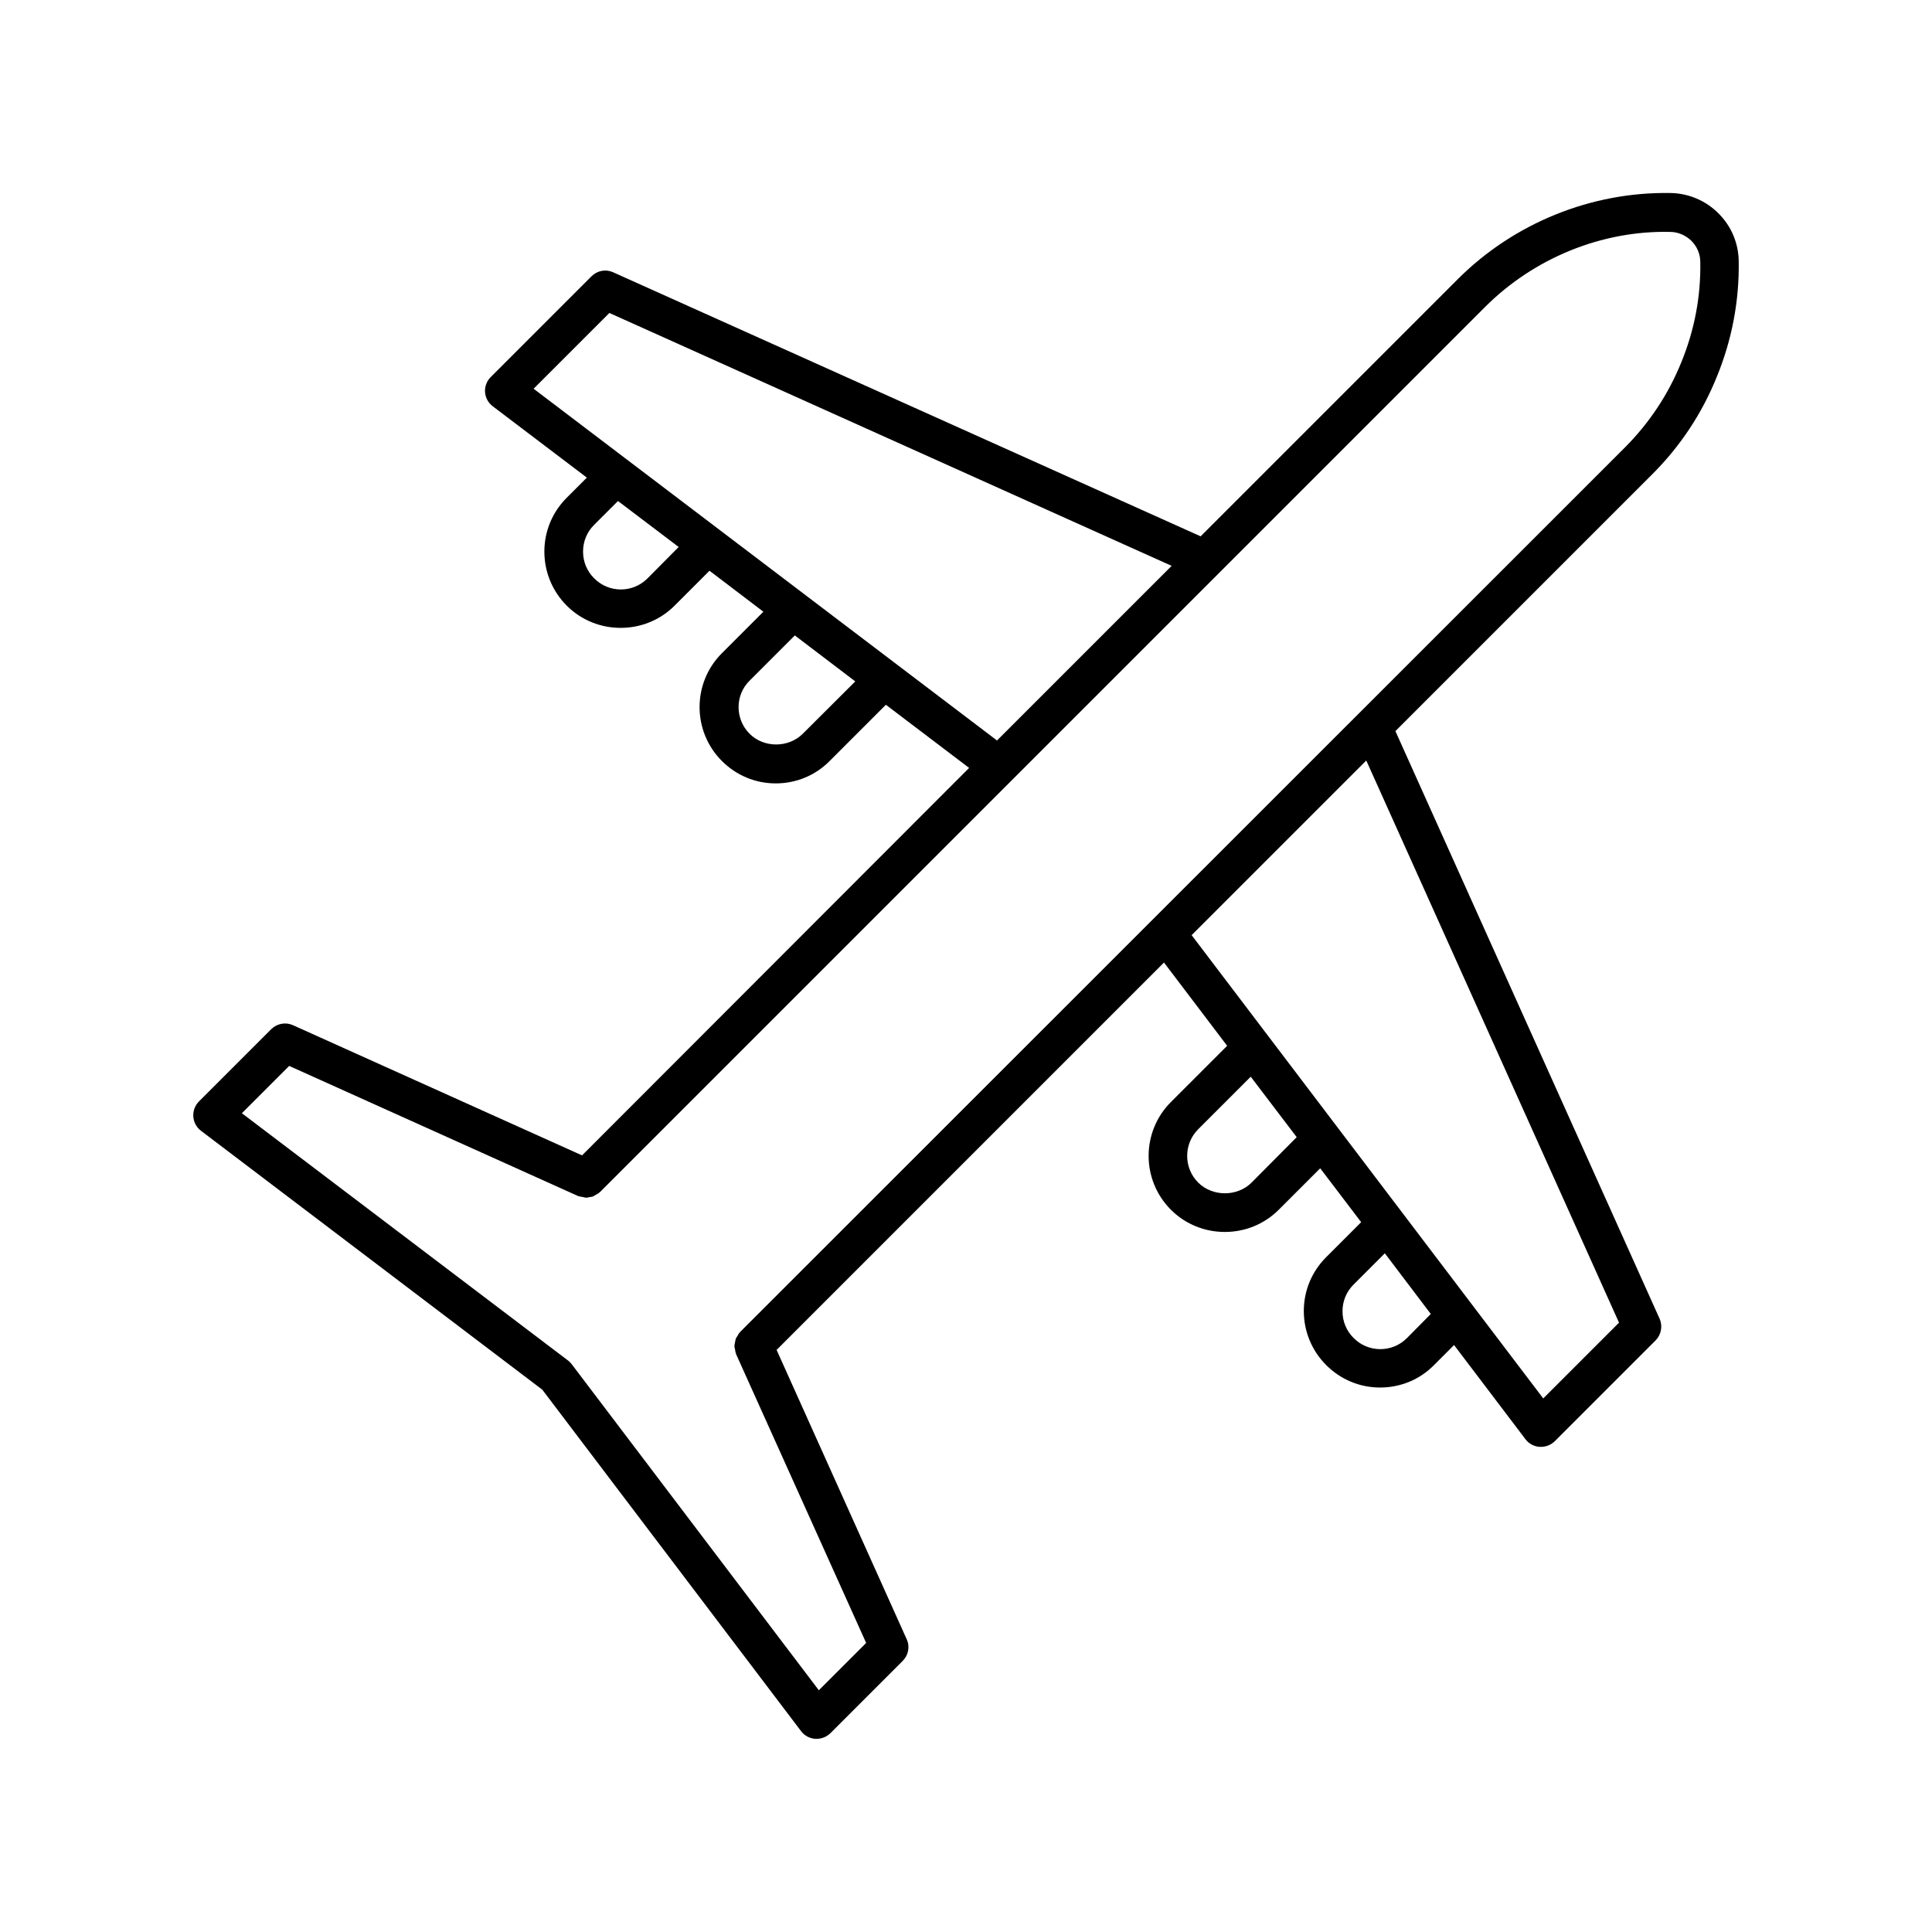 <?xml version="1.0" encoding="UTF-8"?> <svg xmlns="http://www.w3.org/2000/svg" viewBox="0 0 100 100" fill-rule="evenodd"><path d="m28.07 71.93 13.398 17.68c0.172 0.23 0.441 0.371 0.73 0.391h0.07c0.262 0 0.52-0.102 0.711-0.289l3.75-3.75c0.289-0.289 0.379-0.738 0.199-1.121l-6.731-14.969 20.051-20.051 3.269 4.309-2.91 2.91c-1.539 1.539-1.539 4.039 0 5.578 0.77 0.77 1.781 1.148 2.789 1.148 1.012 0 2.019-0.379 2.789-1.148l2.148-2.148 2.121 2.789-1.809 1.809c-0.75 0.75-1.16 1.738-1.16 2.789s0.41 2.051 1.16 2.801 1.738 1.16 2.789 1.16 2.051-0.41 2.789-1.16l1.039-1.039 3.699 4.879c0.172 0.23 0.441 0.371 0.73 0.391h0.07c0.262 0 0.52-0.102 0.711-0.289l5.219-5.219c0.289-0.289 0.379-0.738 0.211-1.121l-13.676-30.418 13.301-13.301c1.449-1.449 2.57-3.141 3.34-5.051 0.781-1.91 1.16-3.922 1.129-5.961-0.012-0.941-0.379-1.82-1.051-2.488-0.66-0.66-1.551-1.039-2.488-1.051-4.102-0.07-8.121 1.57-11.012 4.469l-13.301 13.301-30.41-13.668c-0.379-0.172-0.82-0.09-1.121 0.211l-5.219 5.219c-0.199 0.199-0.309 0.488-0.289 0.77 0.02 0.289 0.16 0.551 0.391 0.73l4.879 3.699-1.039 1.039c-0.75 0.75-1.16 1.738-1.16 2.789s0.41 2.051 1.16 2.801c0.77 0.77 1.781 1.148 2.789 1.148 1.012 0 2.019-0.379 2.789-1.148l1.809-1.809 2.789 2.121-2.148 2.148c-1.539 1.539-1.539 4.039 0 5.578 0.75 0.75 1.738 1.16 2.789 1.16s2.051-0.41 2.789-1.16l2.91-2.91 4.309 3.269-20.035 20.055-14.961-6.738c-0.379-0.172-0.82-0.09-1.121 0.199l-3.75 3.75c-0.199 0.199-0.309 0.488-0.289 0.781 0.02 0.289 0.16 0.551 0.391 0.73zm36.711-10.719c-0.738 0.738-2.019 0.738-2.762 0-0.762-0.762-0.762-2 0-2.762l2.719-2.719 2.379 3.129zm8.039 8.051c-0.762 0.762-2 0.762-2.762-0.012-0.371-0.371-0.57-0.859-0.57-1.379 0-0.52 0.199-1.012 0.57-1.379l1.621-1.621 2.379 3.141zm10.98-0.801-3.922 3.922-18.199-23.98 9.039-9.039zm-50.289-38.52c-0.762 0.762-2 0.762-2.762-0.012-0.371-0.371-0.57-0.859-0.57-1.379s0.199-1.012 0.57-1.379l1.238-1.238 3.141 2.379zm8.039 8.039c-0.738 0.738-2.019 0.738-2.75 0-0.762-0.762-0.762-2 0-2.75l2.34-2.34 3.129 2.379zm-13.93-17.859 3.922-3.922 29.102 13.09-9.039 9.039zm-12.652 35.051 14.961 6.738h0.02c0.078 0.031 0.16 0.039 0.238 0.051 0.051 0.012 0.102 0.031 0.148 0.031 0.07 0 0.129-0.02 0.191-0.031 0.059-0.012 0.121-0.012 0.18-0.039 0.051-0.02 0.09-0.059 0.129-0.078 0.07-0.039 0.141-0.07 0.199-0.129 0 0 0.012-0.012 0.02-0.012l45.82-45.82c2.519-2.519 6.031-3.961 9.57-3.879 0.41 0 0.801 0.172 1.102 0.461 0.289 0.289 0.461 0.68 0.461 1.102 0.031 1.781-0.301 3.519-0.98 5.18-0.672 1.66-1.648 3.129-2.898 4.391l-45.828 45.812s-0.012 0.012-0.012 0.02c-0.059 0.059-0.09 0.129-0.129 0.199-0.031 0.039-0.059 0.078-0.078 0.129-0.02 0.059-0.02 0.121-0.039 0.191-0.012 0.059-0.031 0.129-0.031 0.191 0 0.051 0.02 0.102 0.031 0.148 0.012 0.078 0.02 0.16 0.051 0.23v0.02l6.738 14.961-2.449 2.449-12.793-16.879c-0.059-0.07-0.121-0.141-0.191-0.191l-16.879-12.797z"></path></svg> 